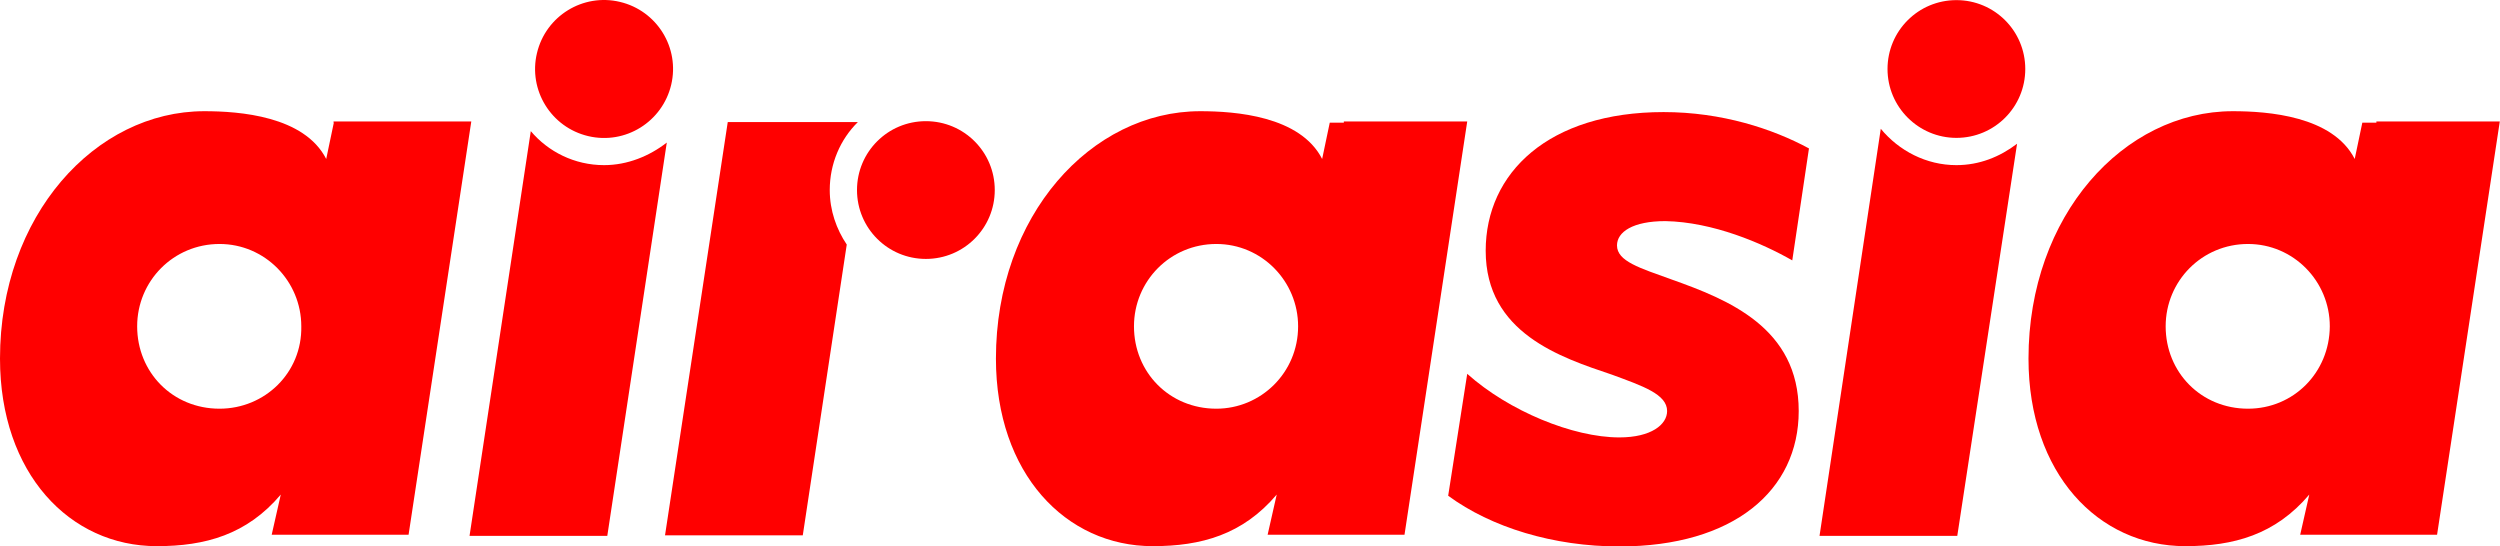 <?xml version="1.0" encoding="UTF-8"?>
<svg width="366px" height="80px" viewBox="0 0 366 80" version="1.1" xmlns="http://www.w3.org/2000/svg" xmlns:xlink="http://www.w3.org/1999/xlink">
    <title>air-asia</title>
    <g id="Page-1" stroke="none" stroke-width="1" fill="none" fill-rule="evenodd">
        <g id="air-asia" fill="#FF0000" fill-rule="nonzero">
            <path d="M262.388,38.121 L264.833,21.73 C259.513,18.855 252.089,16.409 243.551,16.409 C226.73,16.409 217.505,25.291 217.505,36.705 C217.505,48.762 228.49,52.324 235.999,54.855 C240.547,56.529 244.065,57.73 244.065,60.176 C244.065,62.15 241.748,64.038 237.071,64.038 C230.292,64.038 220.895,60.176 214.802,54.727 L212.013,72.577 C218.32,77.211 227.417,80 237.071,80 C253.806,80 263.332,71.804 263.332,60.176 C263.332,47.99 253.033,43.871 244.709,40.91 C240.075,39.237 236.728,38.25 236.728,35.933 C236.728,33.959 239.045,32.371 243.808,32.371 C250.759,32.5 257.968,35.589 262.388,38.121 Z" id="Path"></path>
            <path d="M48.873,17.954 L47.758,23.275 C44.539,16.967 35.014,16.28 29.907,16.28 C13.945,16.28 6.09771247e-15,31.556 6.09771247e-15,52.495 C6.09771247e-15,69.316 10.212,79.957 22.956,79.957 C30.036,79.957 36.129,78.284 41.107,72.405 L39.776,78.284 L42.651,78.284 L59.815,78.284 L68.997,17.782 L48.83,17.782 L48.83,17.954 L48.873,17.954 Z M32.139,59.833 C25.273,59.833 20.081,54.512 20.081,47.775 C20.081,41.125 25.402,35.718 32.139,35.718 C38.79,35.718 44.11,41.168 44.11,47.775 C44.239,54.555 38.79,59.833 32.139,59.833 Z" id="Shape"></path>
            <path d="M196.78,17.954 L194.677,17.954 L193.562,23.275 C190.344,16.967 180.818,16.28 175.712,16.28 C159.75,16.28 145.804,31.556 145.804,52.495 C145.804,69.316 156.017,79.957 168.76,79.957 C175.84,79.957 181.933,78.284 186.911,72.405 L185.581,78.284 L188.456,78.284 L205.619,78.284 L214.802,17.782 L196.737,17.782 L196.737,17.954 L196.78,17.954 Z M178.072,59.833 C171.206,59.833 166.014,54.512 166.014,47.775 C166.014,41.125 171.335,35.718 178.072,35.718 C184.723,35.718 190.043,41.168 190.043,47.775 C190.043,54.555 184.594,59.833 178.072,59.833 Z" id="Shape"></path>
            <path d="M347.948,17.954 L345.845,17.954 L344.73,23.275 C341.511,16.967 331.986,16.28 326.88,16.28 C310.917,16.28 296.972,31.556 296.972,52.495 C296.972,69.316 307.184,79.957 319.928,79.957 C327.008,79.957 333.101,78.284 338.079,72.405 L336.749,78.284 L339.623,78.284 L356.787,78.284 L365.969,17.782 L347.905,17.782 L347.905,17.954 L347.948,17.954 Z M329.111,59.833 C322.245,59.833 317.053,54.512 317.053,47.775 C317.053,41.125 322.374,35.718 329.111,35.718 C335.762,35.718 341.082,41.168 341.082,47.775 C341.039,54.555 335.762,59.833 329.111,59.833 Z" id="Shape"></path>
            <path d="M98.261,12.419 C99.549,7.012 96.202,1.563 90.752,0.275 C85.346,-1.012 79.896,2.335 78.609,7.784 C77.322,13.191 80.669,18.64 86.118,19.928 C91.567,21.215 96.974,17.825 98.261,12.419 Z" id="Path"></path>
            <path d="M88.435,24.176 C84.101,24.176 80.24,22.202 77.708,19.198 L68.74,78.455 L88.907,78.455 L97.618,20.872 C95.086,22.845 91.868,24.176 88.435,24.176 Z" id="Path"></path>
            <path d="M135.549,37.906 C141.127,37.906 145.633,33.401 145.633,27.823 C145.633,22.245 141.127,17.739 135.549,17.739 C129.971,17.739 125.465,22.245 125.465,27.823 C125.465,33.401 129.971,37.906 135.549,37.906 Z" id="Path"></path>
            <path d="M121.475,27.823 C121.475,23.961 123.02,20.4 125.594,17.868 L106.543,17.868 L97.36,78.369 L117.527,78.369 L123.964,35.804 C122.462,33.573 121.475,30.826 121.475,27.823 Z" id="Path"></path>
            <path d="M286.416,20.185 C291.995,20.185 296.5,15.68 296.5,10.102 C296.5,4.523 291.995,0.018 286.416,0.018 C280.838,0.018 276.333,4.523 276.333,10.102 C276.333,15.68 280.881,20.185 286.416,20.185 Z" id="Path"></path>
            <path d="M286.416,24.176 C281.997,24.176 278.006,22.073 275.346,18.855 L266.378,78.455 L286.545,78.455 L295.299,21.043 C292.767,22.974 289.763,24.176 286.416,24.176 Z" id="Path"></path>
        </g>
    </g>
</svg>